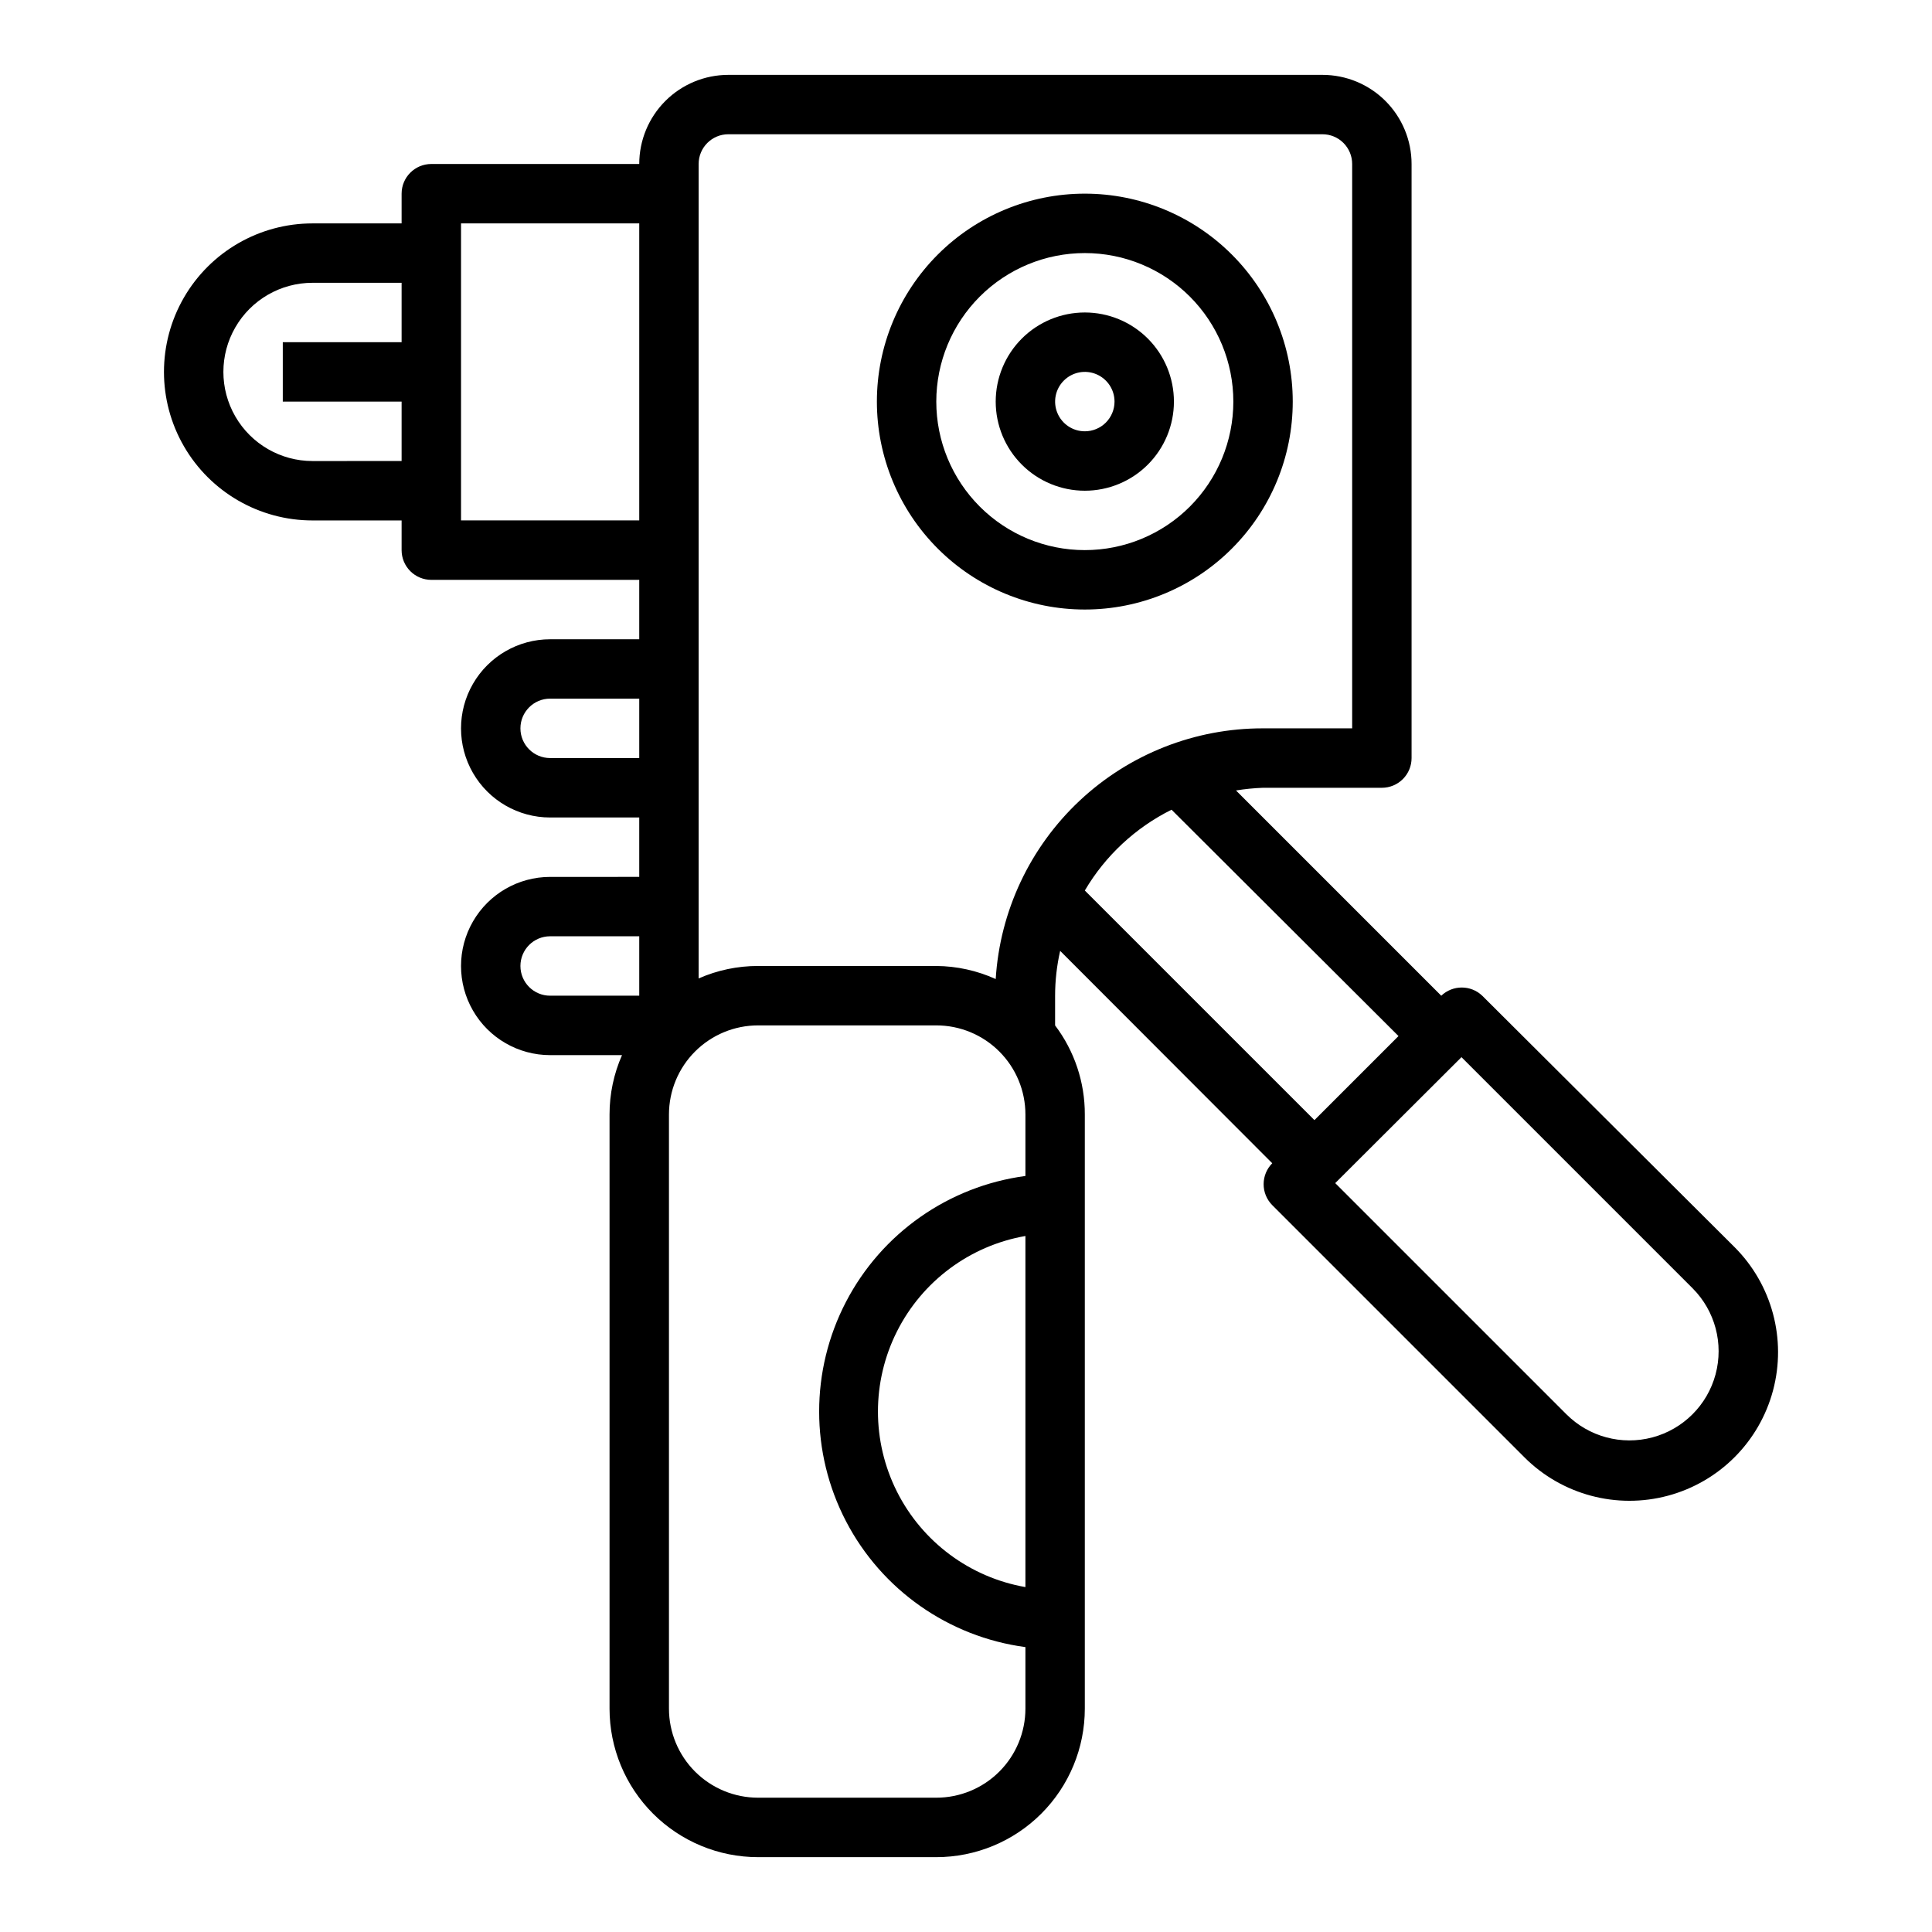 <?xml version="1.0" encoding="UTF-8"?>
<!-- Uploaded to: SVG Repo, www.svgrepo.com, Generator: SVG Repo Mixer Tools -->
<svg fill="#000000" width="800px" height="800px" version="1.1" viewBox="144 144 512 512" xmlns="http://www.w3.org/2000/svg">
 <g>
  <path d="m510.21 352.77c2.086 0 4.09-0.828 5.566-2.305 1.477-1.477 2.305-3.481 2.305-5.566v-157.44c0-6.262-2.488-12.27-6.918-16.699-4.426-4.43-10.434-6.918-16.699-6.918h-157.44c-6.266 0-12.27 2.488-16.699 6.918-4.43 4.43-6.918 10.438-6.918 16.699h-55.105c-4.348 0-7.871 3.523-7.871 7.871v7.875h-23.617c-14.059 0-27.055 7.5-34.086 19.68-7.031 12.176-7.031 27.18 0 39.359 7.031 12.18 20.027 19.68 34.086 19.68h23.617v7.871c0 2.09 0.828 4.09 2.305 5.566 1.477 1.477 3.481 2.309 5.566 2.309h55.105v15.742h-23.617c-8.438 0-16.23 4.5-20.449 11.809-4.219 7.305-4.219 16.309 0 23.617 4.219 7.305 12.012 11.805 20.449 11.805h23.617v15.742l-23.617 0.004c-8.438 0-16.23 4.5-20.449 11.809-4.219 7.305-4.219 16.309 0 23.613 4.219 7.309 12.012 11.809 20.449 11.809h19.051c-2.188 4.961-3.312 10.324-3.305 15.746v157.44c0 10.438 4.144 20.449 11.527 27.832 7.383 7.379 17.395 11.527 27.832 11.527h47.23c10.441 0 20.453-4.148 27.832-11.527 7.383-7.383 11.531-17.395 11.531-27.832v-157.44c0.031-8.523-2.734-16.82-7.875-23.617v-7.871c0.004-4 0.453-7.988 1.34-11.887l56.207 56.285c-1.457 1.465-2.273 3.445-2.285 5.508-0.012 2.094 0.809 4.106 2.285 5.59l66.832 66.832v0.004c9.957 9.941 24.461 13.816 38.047 10.164 13.59-3.652 24.195-14.273 27.828-27.867 3.633-13.594-0.262-28.09-10.219-38.031l-66.836-66.598c-3.039-2.898-7.82-2.898-10.863 0l-54.395-54.395c2.371-0.387 4.766-0.625 7.164-0.711zm-259.78-118.08h-31.488v15.742h31.488v15.742l-23.617 0.004c-8.438 0-16.23-4.504-20.449-11.809-4.219-7.309-4.219-16.309 0-23.617s12.012-11.809 20.449-11.809h23.617zm62.977 173.18h-23.617c-4.348 0-7.871-3.523-7.871-7.871s3.523-7.875 7.871-7.875h23.617zm0-62.977h-23.617c-4.348 0-7.871-3.523-7.871-7.871 0-4.348 3.523-7.875 7.871-7.875h23.617zm0-62.977h-47.23v-78.719h47.23zm102.34 282.68c-14.715-2.578-27.34-11.961-34.051-25.309-6.707-13.348-6.707-29.082 0-42.426 6.711-13.348 19.336-22.734 34.051-25.312zm0-108.95c-20.344 2.711-38.094 15.164-47.562 33.375-9.469 18.211-9.469 39.891 0 58.102 9.469 18.211 27.219 30.664 47.562 33.375v16.297c0 6.262-2.488 12.27-6.918 16.699-4.426 4.426-10.434 6.914-16.699 6.914h-47.23c-6.262 0-12.27-2.488-16.699-6.914-4.43-4.43-6.918-10.438-6.918-16.699v-157.44c0-6.266 2.488-12.27 6.918-16.699 4.43-4.43 10.438-6.918 16.699-6.918h47.23c6.266 0 12.273 2.488 16.699 6.918 4.43 4.43 6.918 10.434 6.918 16.699zm115.56-31.488 61.246 61.246h-0.004c5.965 5.977 8.285 14.68 6.09 22.832-2.195 8.152-8.57 14.512-16.727 16.688-8.156 2.176-16.855-0.164-22.816-6.141l-61.246-61.246zm-16.688-5.59-22.277 22.277-60.852-60.848c5.422-9.215 13.406-16.656 22.984-21.414zm-106.75-15.113c-4.949-2.242-10.312-3.422-15.746-3.461h-47.23c-5.422-0.008-10.785 1.117-15.746 3.305v-215.85c0-4.348 3.527-7.871 7.875-7.871h157.44c2.09 0 4.094 0.828 5.566 2.305 1.477 1.477 2.309 3.481 2.309 5.566v149.57h-23.617c-18.051-0.035-35.434 6.82-48.602 19.168-13.168 12.348-21.125 29.254-22.246 47.27z"/>
  <path d="m431.49 195.32c-14.617 0-28.633 5.809-38.965 16.141-10.336 10.336-16.141 24.352-16.141 38.965 0 14.613 5.805 28.633 16.141 38.965 10.332 10.336 24.348 16.141 38.965 16.141 14.613 0 28.629-5.805 38.961-16.141 10.336-10.332 16.141-24.352 16.141-38.965 0-14.613-5.805-28.629-16.141-38.965-10.332-10.332-24.348-16.141-38.961-16.141zm0 94.465c-10.441 0-20.453-4.144-27.832-11.527-7.383-7.383-11.531-17.395-11.531-27.832s4.148-20.449 11.531-27.832c7.379-7.379 17.391-11.527 27.832-11.527 10.438 0 20.449 4.148 27.832 11.527 7.379 7.383 11.527 17.395 11.527 27.832s-4.148 20.449-11.527 27.832c-7.383 7.383-17.395 11.527-27.832 11.527z"/>
  <path d="m431.49 226.81c-6.266 0-12.273 2.488-16.699 6.918-4.43 4.43-6.918 10.438-6.918 16.699 0 6.266 2.488 12.27 6.918 16.699 4.426 4.43 10.434 6.918 16.699 6.918 6.262 0 12.27-2.488 16.699-6.918 4.426-4.43 6.914-10.434 6.914-16.699 0-6.262-2.488-12.27-6.914-16.699-4.43-4.43-10.438-6.918-16.699-6.918zm0 31.488c-3.188 0-6.055-1.918-7.273-4.859s-0.547-6.328 1.707-8.578c2.25-2.25 5.637-2.926 8.578-1.707s4.859 4.09 4.859 7.273c0 2.09-0.832 4.09-2.305 5.566-1.477 1.477-3.481 2.305-5.566 2.305z"/>
 </g>
</svg>